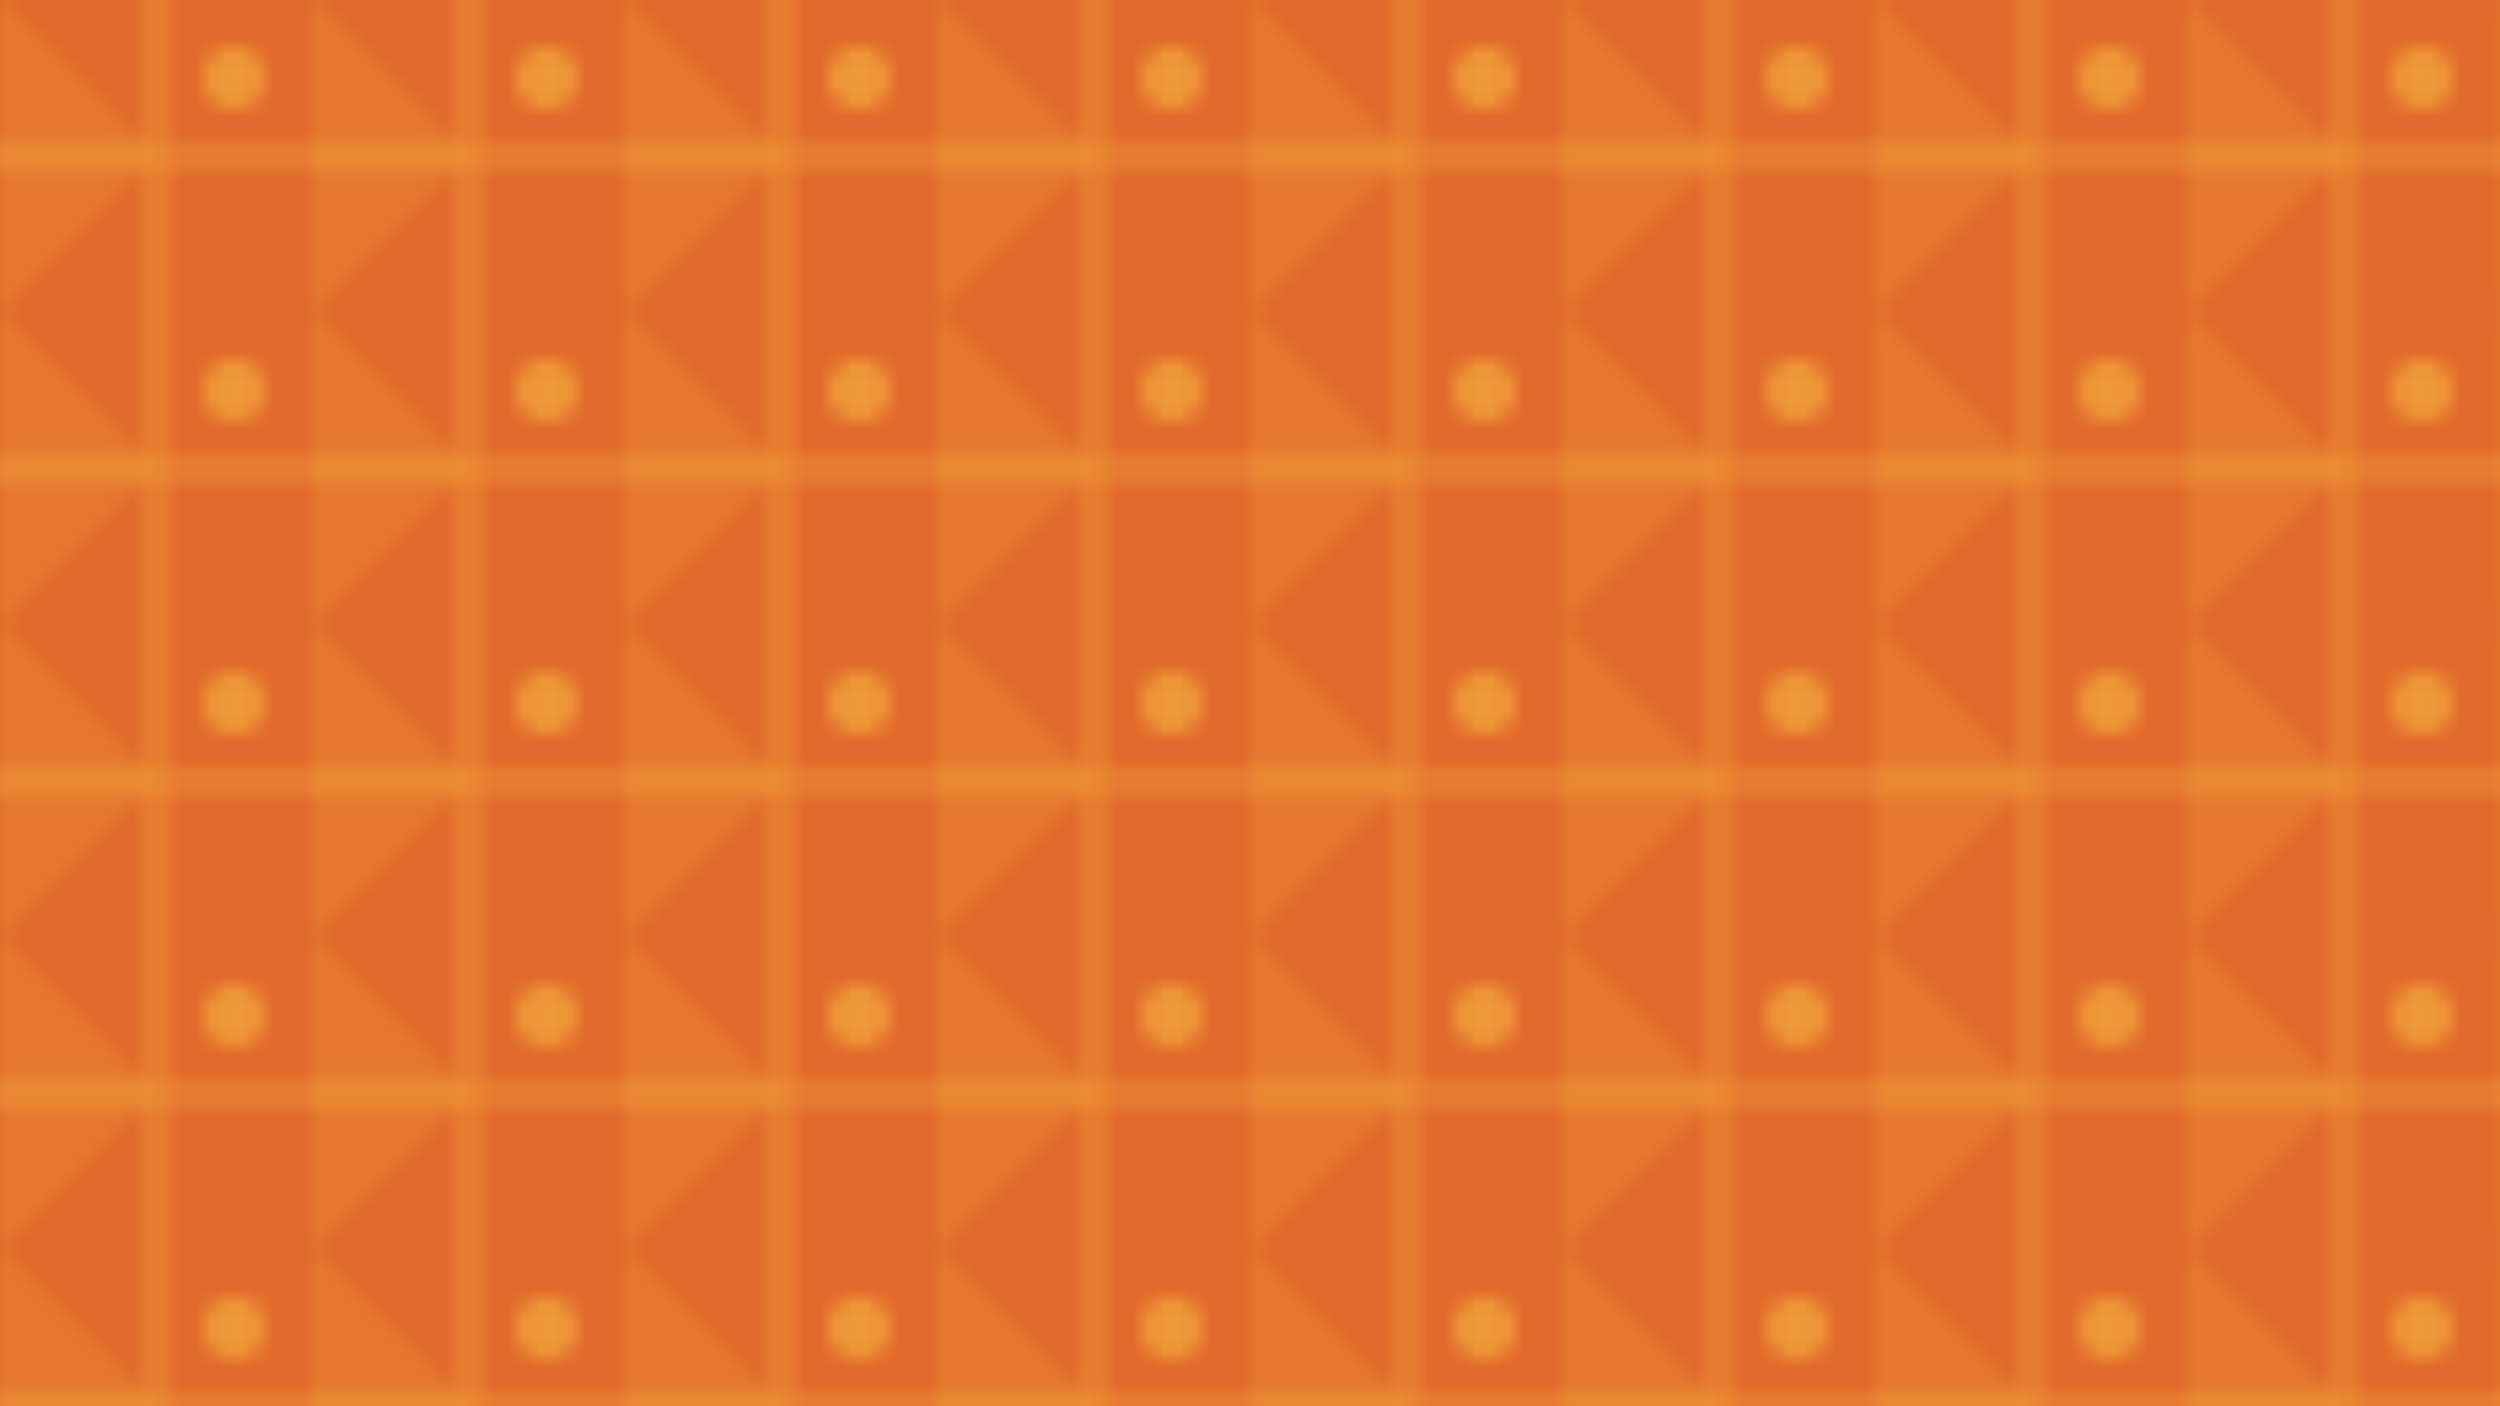 <svg xmlns="http://www.w3.org/2000/svg" preserveAspectRatio="none" viewBox="0 0 160 90"><defs><pattern id="a" width="20" height="20" patternUnits="userSpaceOnUse"><path fill="#E26A2C" d="M0 0h20v20H0z"/><path stroke="#FFD447" d="M0 10h20M10 0v20" opacity=".35"/><path fill="#FFD447" d="m0 0 10 10L0 20Z" opacity=".15"/><circle cx="15" cy="5" r="2" fill="#FFD447" opacity=".45"/></pattern></defs><path fill="url(#a)" d="M0 0h160v90H0z"/></svg>
